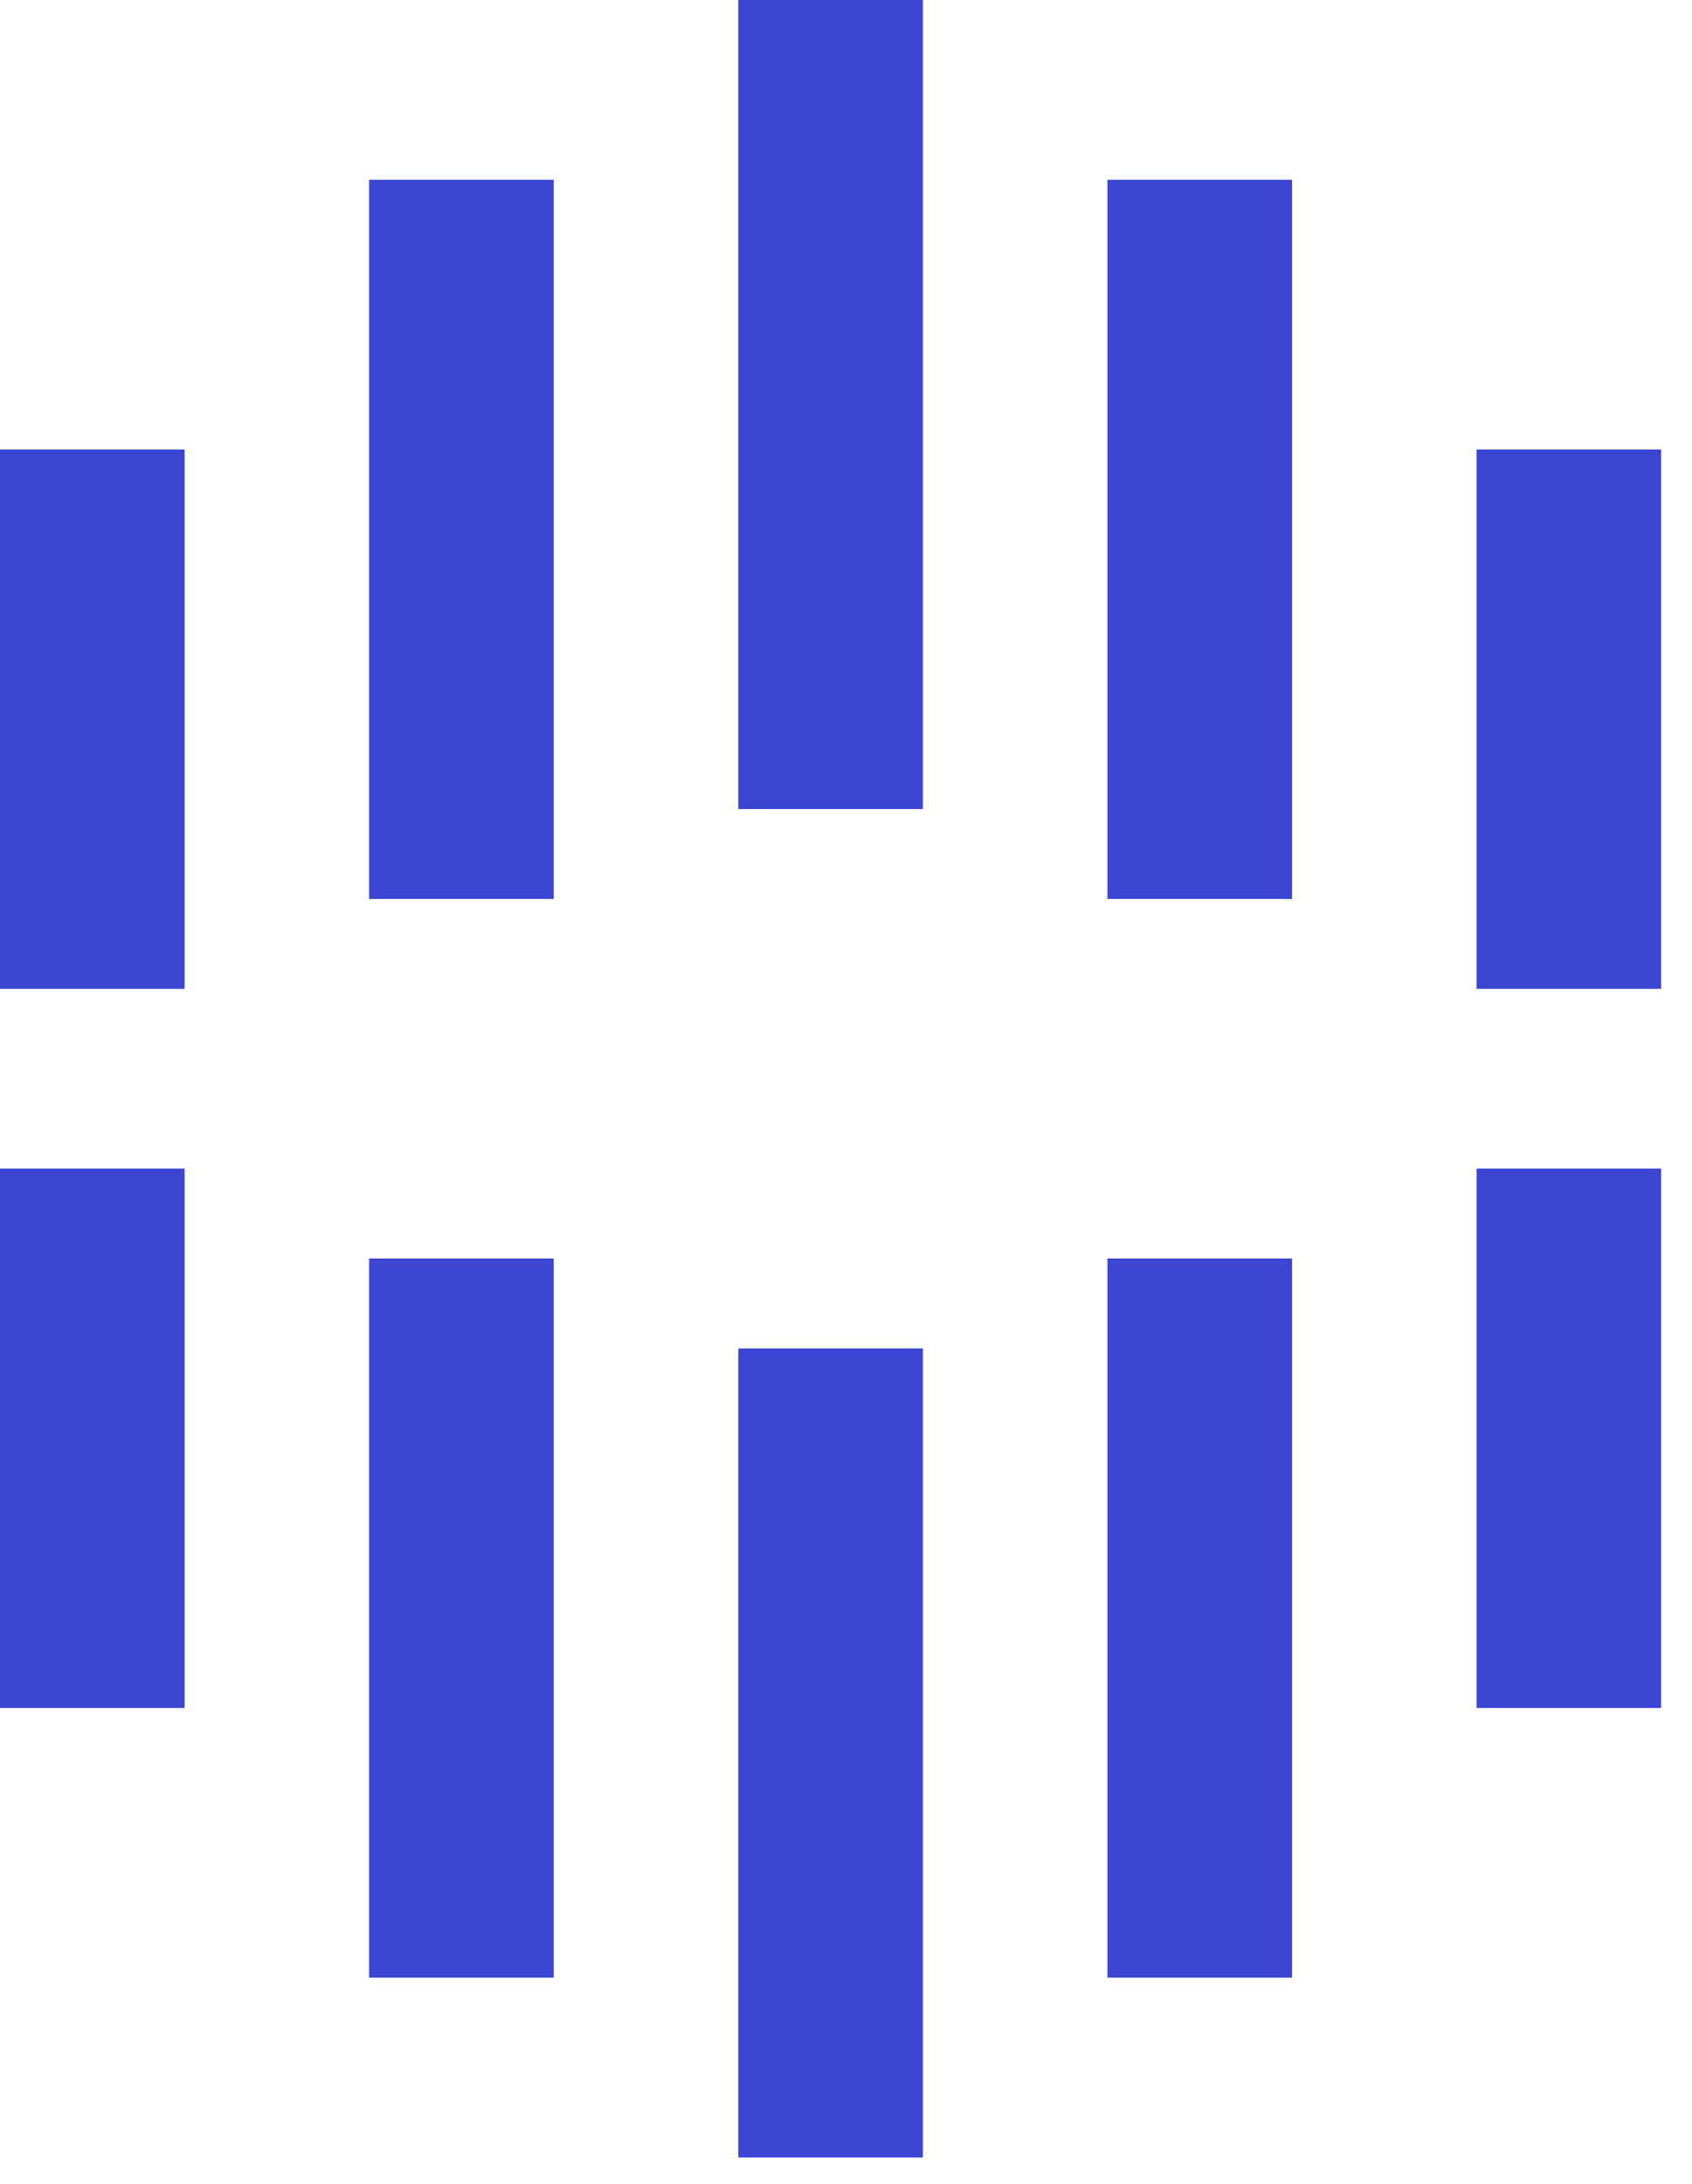 <svg width="31" height="40" viewBox="0 0 31 40" fill="none" xmlns="http://www.w3.org/2000/svg">
<path d="M13.527 0H16.909V14.819H13.527V0ZM6.763 3.293H10.145V16.465H6.763V3.293ZM0 8.233H3.382V18.112H0V8.233ZM20.29 3.293H23.672V16.465H20.29V3.293ZM27.053 8.233H30.435V18.112H27.053V8.233ZM13.527 24.698H16.909V39.516H13.527V24.698ZM20.29 23.051H23.672V36.223H20.29V23.051ZM27.053 21.404H30.435V31.283H27.053V21.404ZM6.763 23.051H10.145V36.223H6.763V23.051ZM0 21.404H3.382V31.283H0V21.404Z" fill="#3b45d2"/>
</svg>
